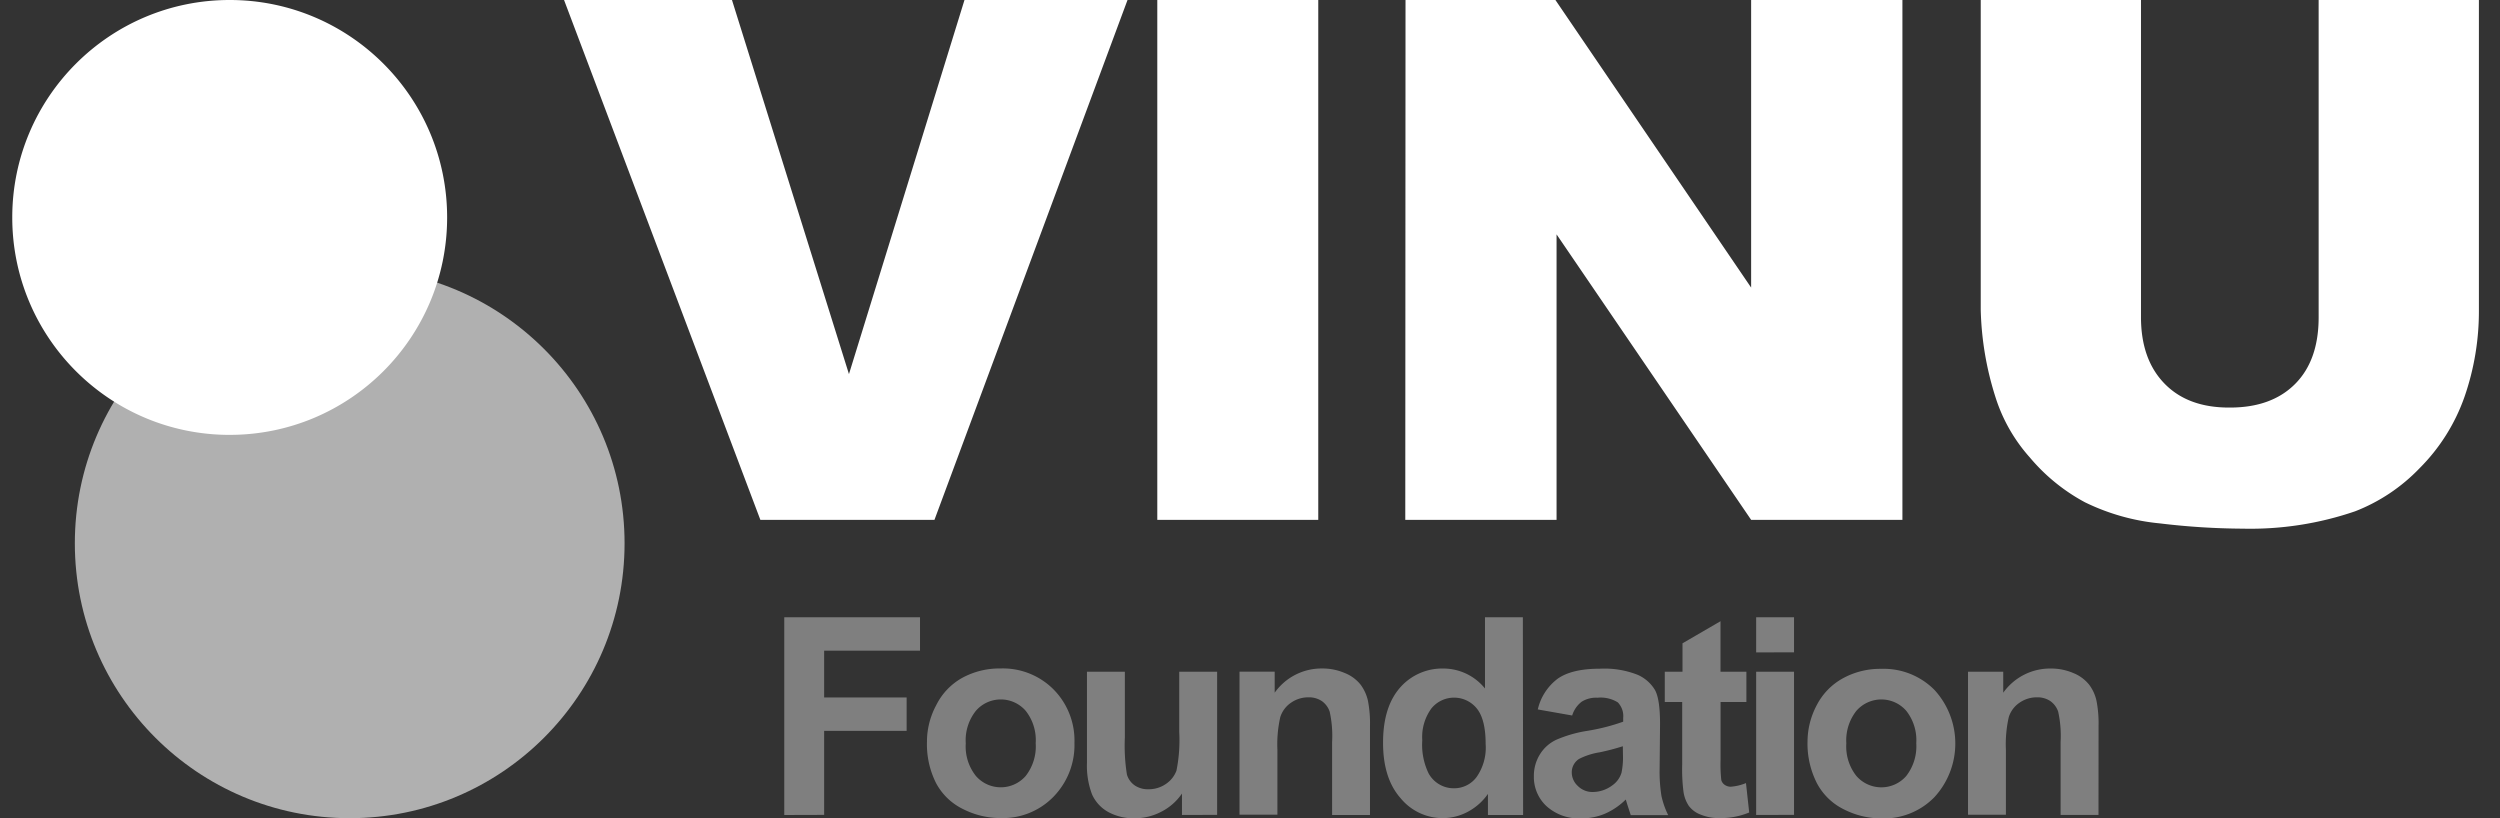 <svg xmlns="http://www.w3.org/2000/svg" width="168" height="55" fill="none" xmlns:v="https://vecta.io/nano"><rect width="100%" height="100%" fill="#333333" stroke="none"/><g clip-path="url(#A)"><g fill="#fff"><path d="M23.5 54.982c10.201 0 18.471-8.27 18.471-18.471S33.701 18.04 23.5 18.04 5.029 26.31 5.029 36.511s8.27 18.471 18.471 18.471z" fill-opacity=".61"/><path d="M15.435 29.223c8.07 0 14.612-6.542 14.612-14.611S23.505 0 15.435 0 .824 6.542.824 14.612s6.542 14.612 14.612 14.612zM37.904 0h11.285l7.861 25.14L64.813 0h10.956L62.796 34.933h-11.7L37.904 0zM77.77 0h10.817v34.933H77.77V0zm16.681 0h10.073l13.152 19.325V0h10.166v34.933h-10.166L104.601 15.75v19.183H94.435L94.451 0zm61.362 0h10.769v20.813c.012 1.988-.314 3.965-.964 5.844a12.73 12.73 0 0 1-3.025 4.811c-1.215 1.268-2.691 2.255-4.328 2.891a21.7 21.7 0 0 1-7.551 1.167 48.08 48.08 0 0 1-5.568-.354 14.57 14.57 0 0 1-5.038-1.419 12.62 12.62 0 0 1-3.705-3.014 11.07 11.07 0 0 1-2.298-4.022 20.9 20.9 0 0 1-1-5.905V0h10.769v21.309c0 1.898.528 3.389 1.585 4.473s2.523 1.62 4.397 1.606c1.86 0 3.317-.527 4.371-1.582s1.584-2.546 1.586-4.473V0z"/></g><g opacity=".61" fill="#fff"><path opacity=".61" d="M52.703 54.766V41.481h9.122v2.245h-6.442v3.144h5.543v2.245h-5.543v5.645l-2.68.008zm9.589-4.945a5.19 5.19 0 0 1 .626-2.44 4.27 4.27 0 0 1 1.753-1.834c.785-.423 1.666-.639 2.558-.626a4.8 4.8 0 0 1 3.579 1.419 4.88 4.88 0 0 1 1.395 3.583 4.97 4.97 0 0 1-.336 1.951 4.98 4.98 0 0 1-1.071 1.665 4.75 4.75 0 0 1-1.622 1.09c-.61.247-1.266.365-1.924.345a5.57 5.57 0 0 1-2.521-.598 4.07 4.07 0 0 1-1.826-1.753 5.8 5.8 0 0 1-.61-2.802zm2.607.134c-.054.79.19 1.572.683 2.192.208.239.465.431.753.562a2.22 2.22 0 0 0 2.589-.562c.49-.628.73-1.414.675-2.208a3.17 3.17 0 0 0-.675-2.176 2.22 2.22 0 0 0-1.671-.761 2.22 2.22 0 0 0-.918.199c-.288.131-.545.323-.753.562a3.18 3.18 0 0 0-.683 2.192zm14.53 4.81v-1.44a3.73 3.73 0 0 1-1.383 1.22 3.85 3.85 0 0 1-1.806.443 3.57 3.57 0 0 1-1.74-.407 2.54 2.54 0 0 1-1.114-1.196c-.256-.68-.372-1.405-.342-2.131V45.14h2.546v4.421a12.33 12.33 0 0 0 .138 2.485c.085.292.265.547.512.724a1.57 1.57 0 0 0 .944.268 2.03 2.03 0 0 0 1.167-.358 1.86 1.86 0 0 0 .707-.891 10.36 10.36 0 0 0 .187-2.595V45.14h2.546v9.618l-2.363.008zm12.635.001h-2.546v-4.909a7.54 7.54 0 0 0-.163-2.033 1.43 1.43 0 0 0-.528-.712 1.55 1.55 0 0 0-.887-.252 2.03 2.03 0 0 0-1.183.362 1.84 1.84 0 0 0-.72.959 8.27 8.27 0 0 0-.195 2.212v4.355h-2.546v-9.61h2.363v1.411c.359-.506.835-.919 1.387-1.202a3.86 3.86 0 0 1 1.785-.425 3.79 3.79 0 0 1 1.537.305c.413.163.777.429 1.057.773a2.85 2.85 0 0 1 .496 1.069 7.91 7.91 0 0 1 .142 1.712v5.982zm10.289 0H99.99v-1.415c-.358.514-.835.932-1.391 1.22a3.58 3.58 0 0 1-1.627.407 3.66 3.66 0 0 1-2.847-1.334c-.789-.889-1.183-2.132-1.183-3.729 0-1.627.386-2.847 1.151-3.717a3.76 3.76 0 0 1 2.908-1.273c.536.002 1.064.124 1.547.356s.907.569 1.243.986v-4.786h2.545l.017 13.286zm-6.776-5.018a4.4 4.4 0 0 0 .427 2.228 1.93 1.93 0 0 0 .722.737 1.92 1.92 0 0 0 .999.259 1.87 1.87 0 0 0 1.496-.748 3.44 3.44 0 0 0 .614-2.232c0-1.106-.199-1.899-.598-2.387a1.96 1.96 0 0 0-.68-.534c-.263-.125-.551-.19-.843-.19s-.58.065-.843.19-.495.308-.68.534c-.451.62-.668 1.379-.614 2.143zm10.073-1.667l-2.31-.407c.189-.825.663-1.556 1.338-2.066.635-.447 1.577-.671 2.827-.671.865-.046 1.73.092 2.537.407a2.54 2.54 0 0 1 1.172 1.025c.227.407.341 1.171.341 2.277l-.028 2.973a10.33 10.33 0 0 0 .122 1.867 5.6 5.6 0 0 0 .455 1.293h-2.517l-.244-.752-.09-.301a4.59 4.59 0 0 1-1.394.952 4.01 4.01 0 0 1-1.586.317c-.857.048-1.697-.245-2.339-.813a2.66 2.66 0 0 1-.649-.924c-.148-.351-.219-.729-.209-1.109a2.73 2.73 0 0 1 .407-1.456c.261-.424.639-.763 1.09-.976a8.52 8.52 0 0 1 2.033-.594 13.65 13.65 0 0 0 2.473-.626v-.252c.018-.19-.004-.382-.067-.562a1.32 1.32 0 0 0-.295-.483 2.18 2.18 0 0 0-1.367-.313 1.81 1.81 0 0 0-1.061.268 1.84 1.84 0 0 0-.639.927zm3.404 2.066c-.509.163-1.026.298-1.549.407a4.64 4.64 0 0 0-1.387.443 1.07 1.07 0 0 0-.363.384 1.06 1.06 0 0 0-.133.511c-.001.174.035.346.105.505a1.24 1.24 0 0 0 .302.419 1.38 1.38 0 0 0 .464.307 1.37 1.37 0 0 0 .548.099c.475-.005.936-.163 1.314-.451a1.6 1.6 0 0 0 .61-.842c.081-.401.114-.811.097-1.22l-.008-.561z"/><path opacity=".61" d="M117.358 45.141v2.033h-1.736v3.876a9.8 9.8 0 0 0 .049 1.37c.034.131.115.245.228.321a.7.7 0 0 0 .406.126 3.3 3.3 0 0 0 1.025-.244l.216 1.976a5.07 5.07 0 0 1-2.009.378 3.18 3.18 0 0 1-1.241-.232 1.74 1.74 0 0 1-.813-.598 2.29 2.29 0 0 1-.358-.988 11.94 11.94 0 0 1-.081-1.793v-4.193h-1.171V45.14h1.191v-1.91l2.554-1.484v3.396h1.74zm.656-1.298V41.48h2.545v2.355l-2.545.008zm0 10.923V45.14h2.545v9.618l-2.545.008zm3.452-4.944a5.25 5.25 0 0 1 .622-2.44 4.31 4.31 0 0 1 1.773-1.81 5.21 5.21 0 0 1 2.558-.626c.663-.023 1.323.091 1.938.335a4.8 4.8 0 0 1 1.641 1.084 5.33 5.33 0 0 1 0 7.198 4.74 4.74 0 0 1-3.546 1.435 5.57 5.57 0 0 1-2.521-.598 4.09 4.09 0 0 1-1.826-1.753 5.85 5.85 0 0 1-.639-2.826zm2.607.134c-.053.789.189 1.571.679 2.192a2.23 2.23 0 0 0 1.674.761 2.22 2.22 0 0 0 1.673-.761c.487-.629.728-1.414.675-2.208a3.19 3.19 0 0 0-.675-2.176 2.22 2.22 0 0 0-1.673-.761 2.23 2.23 0 0 0-1.674.761c-.489.621-.731 1.402-.679 2.192zm16.946 4.809h-2.546v-4.908a7.55 7.55 0 0 0-.163-2.033 1.43 1.43 0 0 0-.528-.712c-.262-.172-.57-.26-.883-.252a2.03 2.03 0 0 0-1.187.362c-.341.23-.594.568-.72.96-.164.725-.23 1.469-.195 2.212v4.355h-2.546V45.14h2.367v1.411a3.86 3.86 0 0 1 1.387-1.201c.552-.283 1.164-.429 1.785-.425.529-.006 1.054.097 1.541.305.411.164.773.43 1.053.773a2.78 2.78 0 0 1 .496 1.07 7.87 7.87 0 0 1 .143 1.712l-.004 5.982z"/></g></g><defs><clipPath id="A"><path fill="#fff" transform="translate(.824)" d="M0 0h166.833v55H0z"/></clipPath></defs></svg>